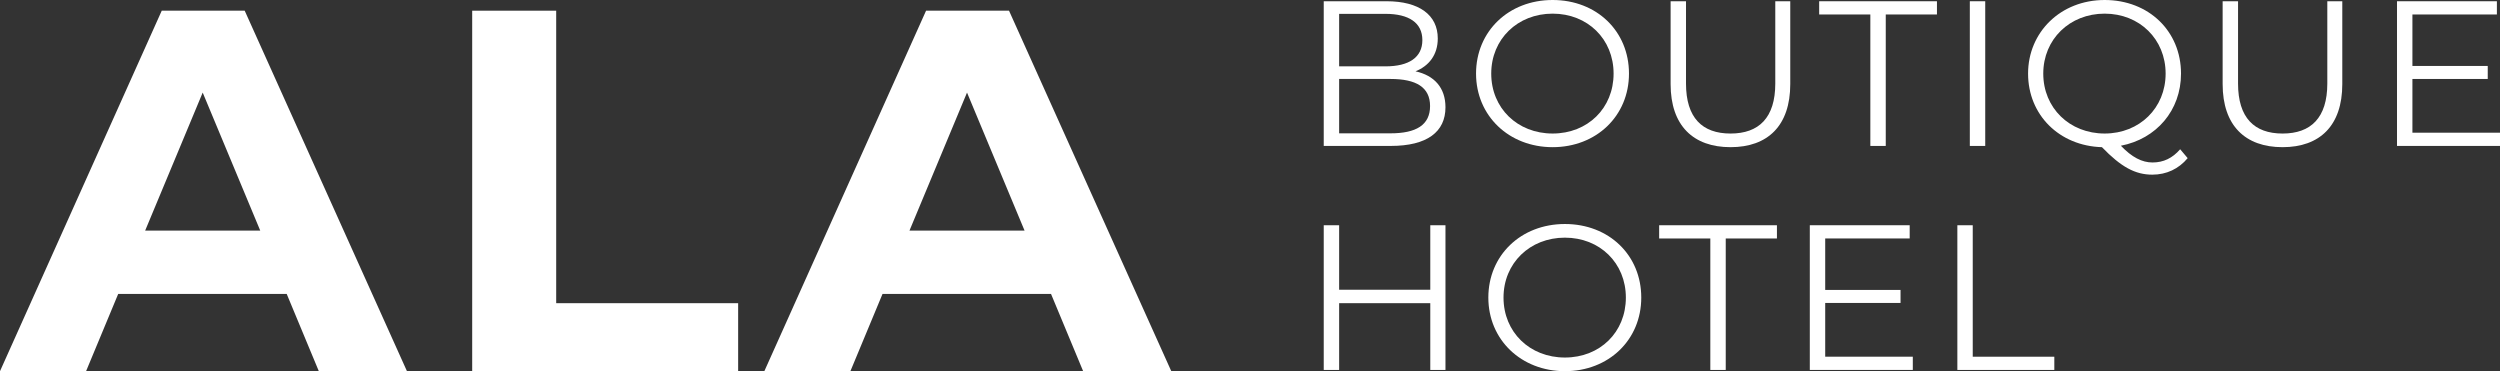<svg width="229" height="34" viewBox="0 0 229 34" fill="none" xmlns="http://www.w3.org/2000/svg">
<rect x="0" y="0" width="229" height="34" fill="#333333" stroke="none"/>
<g clip-path="url(#clip0_36_52)">
<path d="M26.261 26.924H10.827L7.884 34H0L14.816 0.979H22.414L37.277 33.999H29.204L26.261 26.922V26.924ZM23.838 21.123L18.567 8.48L13.296 21.123H23.838Z" fill="white"/>
<path d="M43.254 0.979H50.947V27.772H67.614V33.999H43.253V0.979H43.254Z" fill="white"/>
<path d="M96.273 26.924H80.839L77.896 34H70.013L84.828 0.979H92.426L107.289 33.999H99.216L96.273 26.922V26.924ZM93.85 21.123L88.579 8.48L83.308 21.123H93.85Z" fill="white"/>
<path d="M132.405 9.827C132.405 12.08 130.728 13.367 127.392 13.367H121.254V0.114H127.011C129.985 0.114 131.7 1.364 131.7 3.522C131.7 5.037 130.881 6.041 129.661 6.533C131.376 6.911 132.405 8.029 132.405 9.827ZM122.665 1.268V6.078H126.915C129.05 6.078 130.289 5.263 130.289 3.674C130.289 2.084 129.05 1.269 126.915 1.269H122.665V1.268ZM130.994 9.713C130.994 7.989 129.718 7.233 127.372 7.233H122.665V12.213H127.372C129.716 12.213 130.994 11.455 130.994 9.714V9.713Z" fill="white"/>
<path d="M135.206 6.741C135.206 2.879 138.18 0 142.22 0C146.26 0 149.215 2.859 149.215 6.741C149.215 10.622 146.223 13.481 142.22 13.481C138.217 13.481 135.206 10.603 135.206 6.741ZM147.805 6.741C147.805 3.579 145.422 1.25 142.22 1.25C139.017 1.25 136.597 3.579 136.597 6.741C136.597 9.903 138.999 12.231 142.22 12.231C145.44 12.231 147.805 9.903 147.805 6.741Z" fill="white"/>
<path d="M153.028 7.706V0.114H154.438V7.65C154.438 10.792 155.925 12.232 158.517 12.232C161.109 12.232 162.616 10.794 162.616 7.65V0.114H163.988V7.706C163.988 11.512 161.929 13.481 158.517 13.481C155.106 13.481 153.028 11.512 153.028 7.706Z" fill="white"/>
<path d="M171.326 1.326H166.636V0.114H177.425V1.326H172.735V13.368H171.324V1.326H171.326Z" fill="white"/>
<path d="M180.436 0.114H181.847V13.368H180.436V0.114Z" fill="white"/>
<path d="M200.391 14.485C199.572 15.47 198.447 15.999 197.151 15.999C195.588 15.999 194.292 15.299 192.538 13.481C188.631 13.367 185.772 10.527 185.772 6.741C185.772 2.954 188.746 0 192.786 0C196.826 0 199.781 2.859 199.781 6.741C199.781 10.129 197.513 12.723 194.272 13.349C195.282 14.409 196.216 14.883 197.168 14.883C198.179 14.883 198.998 14.485 199.703 13.671L200.39 14.485H200.391ZM192.786 12.231C195.988 12.231 198.371 9.883 198.371 6.741C198.371 3.598 195.988 1.25 192.786 1.25C189.584 1.25 187.163 3.598 187.163 6.741C187.163 9.883 189.566 12.231 192.786 12.231Z" fill="white"/>
<path d="M203.594 7.706V0.114H205.005V7.65C205.005 10.792 206.492 12.232 209.083 12.232C211.675 12.232 213.182 10.794 213.182 7.65V0.114H214.554V7.706C214.554 11.512 212.495 13.481 209.083 13.481C205.672 13.481 203.594 11.512 203.594 7.706Z" fill="white"/>
<path d="M229 12.155V13.367H219.566V0.114H228.715V1.326H220.977V6.041H227.877V7.233H220.977V12.155H229.002H229Z" fill="white"/>
<path d="M132.405 20.633V33.887H131.014V27.771H122.665V33.887H121.254V20.633H122.665V26.54H131.014V20.633H132.405Z" fill="white"/>
<path d="M136.332 27.259C136.332 23.397 139.306 20.519 143.346 20.519C147.386 20.519 150.34 23.378 150.34 27.259C150.34 31.141 147.348 34 143.346 34C139.343 34 136.332 31.121 136.332 27.259ZM148.929 27.259C148.929 24.098 146.547 21.769 143.344 21.769C140.142 21.769 137.722 24.098 137.722 27.259C137.722 30.421 140.124 32.75 143.344 32.75C146.565 32.75 148.929 30.421 148.929 27.259Z" fill="white"/>
<path d="M156.668 21.845H151.978V20.633H162.767V21.845H158.077V33.887H156.666V21.845H156.668Z" fill="white"/>
<path d="M175.213 32.674V33.886H165.778V20.632H174.927V21.843H167.189V26.558H174.089V27.75H167.189V32.673H175.213V32.674Z" fill="white"/>
<path d="M179.292 20.633H180.703V32.675H188.176V33.887H179.294V20.633H179.292Z" fill="white"/>
</g>
<defs>
<clipPath id="clip0_36_52">
<rect width="229" height="34" fill="white"/>
</clipPath>
</defs>
</svg>
